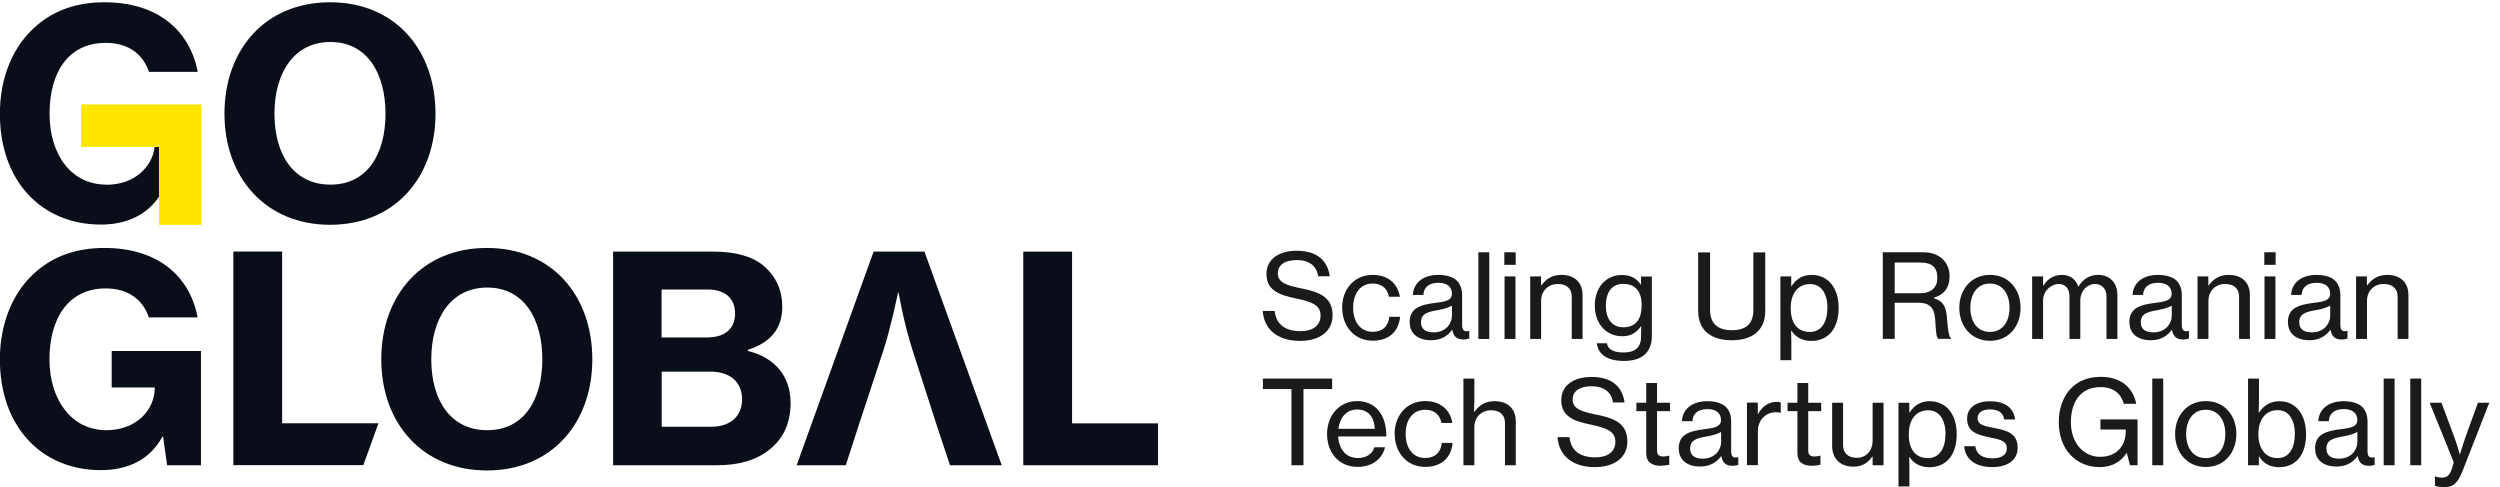 <svg xmlns="http://www.w3.org/2000/svg" id="Layer_1" viewBox="0 0 231 45"><defs><style>.cls-1{fill:#090e18;}.cls-2{fill:#ffe600;}.cls-3{fill:#1a1a1a;}</style></defs><path class="cls-1" d="M9.83,17.06c-3.24,0-5.25-2.76-5.25-6.55s1.7-6.55,5.2-6.55c2.26,0,3.5,1.22,3.98,2.68h4.51C17.55,2.87,14.63.21,9.65.21,7.05.21,5,.98,3.41,2.34,1.21,4.19-.01,7.14-.01,10.51c0,3.02.9,5.62,2.63,7.48,1.62,1.72,3.9,2.76,6.71,2.76,2.21,0,4.15-.78,5.36-2.57v-4.59h-.4c-.23,1.84-1.86,3.48-4.46,3.48Z"></path><path class="cls-1" d="M20.74,10.51C20.74,4.59,24.5.21,30.5.21s9.74,4.38,9.74,10.29-3.77,10.27-9.74,10.27-9.76-4.38-9.76-10.27ZM35.62,10.51c0-3.74-1.7-6.63-5.09-6.63s-5.17,2.89-5.17,6.63,1.75,6.55,5.17,6.55,5.09-2.84,5.09-6.55Z"></path><path class="cls-1" d="M15.09,40.34h-.08c-1.17,2.18-3.26,3.1-5.68,3.1-2.81,0-5.09-1.03-6.71-2.76C.89,38.82-.01,36.22-.01,33.2c0-3.37,1.22-6.31,3.42-8.17,1.59-1.35,3.63-2.12,6.23-2.12,4.99,0,7.91,2.65,8.62,6.42h-4.51c-.48-1.46-1.72-2.68-3.98-2.68-3.5,0-5.2,2.84-5.2,6.55s2.02,6.55,5.25,6.55c2.79,0,4.46-1.88,4.48-3.87v-.08h-3.98v-3.37h8.25v10.56h-3.13l-.37-2.65Z"></path><path class="cls-1" d="M26.07,39.11v-15.87h-4.51v19.74h12.01l1.4-3.87h-8.9Z"></path><path class="cls-1" d="M35.23,33.2c0-5.92,3.77-10.29,9.76-10.29s9.74,4.38,9.74,10.29-3.77,10.27-9.74,10.27-9.76-4.38-9.76-10.27ZM50.11,33.2c0-3.74-1.7-6.63-5.09-6.63s-5.17,2.89-5.17,6.63,1.75,6.55,5.17,6.55,5.09-2.84,5.09-6.55Z"></path><path class="cls-1" d="M56.65,23.25h9.34c2.04,0,3.61.48,4.62,1.35,1.09.96,1.67,2.2,1.67,3.77,0,1.96-1.06,3.29-3.18,3.95v.11c2.55.61,3.95,2.39,3.95,4.8,0,1.88-.69,3.32-1.94,4.3-1.17.96-2.79,1.46-4.88,1.46h-9.58v-19.74ZM65.35,31.18c1.54,0,2.57-.74,2.57-2.2s-.98-2.23-2.52-2.23h-4.27v4.43h4.22ZM65.75,39.43c.9,0,1.62-.27,2.1-.72.45-.42.72-1.06.72-1.8,0-1.72-1.25-2.57-2.89-2.57h-4.54v5.09h4.62Z"></path><path class="cls-1" d="M85.42,23.25h-4.7l-7.11,19.74h4.54l1.22-3.77,2.28-6.92c.64-1.94,1.33-5.26,1.33-5.26h.05s.42,2.55,1.27,5.26l2.23,6.92,1.25,3.77h4.78l-7.14-19.74Z"></path><path class="cls-1" d="M99.06,23.25h-4.51v19.74h12.45v-3.87h-7.94v-15.87Z"></path><polygon class="cls-2" points="18.62 9.65 18.62 20.78 14.69 20.78 14.69 13.58 7.49 13.58 7.49 9.65 18.62 9.65"></polygon><path class="cls-3" d="M116.69,28.73h1.09c.13,1.21.93,1.87,2.39,1.87,1.07,0,1.85-.47,1.85-1.44,0-1.04-.93-1.29-2.34-1.6-1.44-.3-2.66-.71-2.66-2.25,0-1.35,1.14-2.14,2.79-2.14,1.98,0,2.87.99,3.06,2.36h-1.07c-.14-.97-.84-1.5-1.98-1.5-1.06,0-1.75.43-1.75,1.23,0,.87.88,1.12,2.09,1.37,1.56.31,2.97.71,2.97,2.5,0,1.52-1.25,2.37-3,2.37-2.25,0-3.36-1.23-3.45-2.76Z"></path><path class="cls-3" d="M124.01,28.44c0-1.68,1.09-3.04,2.83-3.04,1.4,0,2.3.79,2.51,2.02h-1.01c-.14-.75-.66-1.22-1.5-1.22-1.19,0-1.81.98-1.81,2.23s.62,2.23,1.81,2.23c.91,0,1.45-.53,1.53-1.39h1c-.13,1.38-1.05,2.21-2.52,2.21-1.74,0-2.83-1.36-2.83-3.05Z"></path><path class="cls-3" d="M130.25,29.79c0-1.35,1-1.64,2.5-1.82.85-.1,1.41-.24,1.41-.83,0-.62-.44-1.01-1.24-1.01-.92,0-1.36.43-1.4,1.12h-.97c.04-.98.79-1.85,2.36-1.85.55,0,1.04.1,1.41.31.49.29.78.8.78,1.57v2.7c0,.46.11.71.62.6h.04v.7c-.14.04-.3.09-.54.09-.62,0-.92-.29-1.03-.9h-.01c-.37.51-.96.97-1.95.97-1.1,0-1.97-.54-1.97-1.65ZM134.16,29.19v-.95c-.29.18-.8.32-1.28.41-.95.16-1.58.33-1.58,1.13,0,.74.57.93,1.16.93,1.16,0,1.7-.85,1.7-1.52Z"></path><path class="cls-3" d="M136.6,23.31h1.01v8.01h-1.01v-8.01Z"></path><path class="cls-3" d="M139,23.31h1.05v1.16h-1.05v-1.16ZM139.02,25.54h1.01v5.78h-1.01v-5.78Z"></path><path class="cls-3" d="M142.4,26.36h.03c.42-.58,1-.96,1.84-.96,1.21,0,1.96.68,1.96,1.88v4.04h-1v-3.92c0-.74-.49-1.16-1.28-1.16-.9,0-1.55.64-1.55,1.56v3.52h-1.01v-5.78h1v.82Z"></path><path class="cls-3" d="M147.54,31.72h.94c.09.6.67.85,1.54.85,1.04,0,1.61-.46,1.61-1.44v-.16c0-.33.01-.65.02-.83h-.02c-.4.57-.91.93-1.73.93-1.48,0-2.54-1.15-2.54-2.83,0-1.78,1.12-2.83,2.49-2.83.83,0,1.4.32,1.76.9h.02v-.76h1v5.54c0,.76-.26,1.33-.7,1.71-.45.38-1.1.55-1.88.55-1.53,0-2.39-.6-2.5-1.63ZM151.69,28.19c0-1.22-.55-1.96-1.71-1.96-1.06,0-1.6.8-1.6,2.01s.56,2,1.61,2c1.27,0,1.7-.88,1.7-2.06Z"></path><path class="cls-3" d="M156.91,28.72v-5.4h1.1v5.31c0,1.31.74,1.88,2.02,1.88s1.98-.57,1.98-1.88v-5.31h1.1v5.4c0,1.93-1.34,2.72-3.1,2.72s-3.1-.8-3.1-2.72Z"></path><path class="cls-3" d="M164.51,25.54h1v.9h.03c.43-.66,1.02-1.04,1.85-1.04,1.48,0,2.5,1.14,2.5,3.05s-.96,3.05-2.53,3.05c-.79,0-1.43-.32-1.83-.94h-.03c.01.2.02.53.02.97v1.75h-1.01v-7.74ZM168.86,28.47c0-1.27-.53-2.22-1.6-2.22-1.23,0-1.8.99-1.8,2.22s.5,2.2,1.78,2.2c1.07,0,1.61-.94,1.61-2.2Z"></path><path class="cls-3" d="M173.97,23.31h3.76c1.44,0,2.41.88,2.41,2.21,0,.98-.4,1.67-1.47,2v.03c.91.27,1.17.81,1.24,1.96.1,1.26.21,1.65.37,1.75v.05h-1.18c-.18-.15-.21-.52-.29-1.8-.08-1.13-.55-1.54-1.6-1.54h-2.14v3.34h-1.1v-8.01ZM175.08,27.1h2.3c1.09,0,1.63-.55,1.63-1.42,0-.94-.44-1.42-1.58-1.42h-2.36v2.84Z"></path><path class="cls-3" d="M181.04,28.44c0-1.68,1.09-3.04,2.84-3.04s2.82,1.36,2.82,3.04-1.07,3.05-2.82,3.05-2.84-1.36-2.84-3.05ZM185.68,28.44c0-1.25-.62-2.24-1.81-2.24s-1.81.99-1.81,2.24.62,2.23,1.81,2.23,1.81-.98,1.81-2.23Z"></path><path class="cls-3" d="M187.78,25.54h1v.86h.03c.36-.62.97-1,1.72-1,.7,0,1.27.37,1.5,1.08h.02c.41-.72,1.09-1.08,1.8-1.08,1.06,0,1.8.68,1.8,1.88v4.04h-1.01v-3.95c0-.71-.47-1.13-1.05-1.13-.74,0-1.37.64-1.37,1.52v3.56h-1v-3.95c0-.71-.4-1.13-1-1.13-.69,0-1.44.64-1.44,1.52v3.56h-1.01v-5.78Z"></path><path class="cls-3" d="M196.75,29.79c0-1.35,1-1.64,2.5-1.82.85-.1,1.41-.24,1.41-.83,0-.62-.44-1.01-1.24-1.01-.92,0-1.36.43-1.4,1.12h-.97c.04-.98.79-1.85,2.36-1.85.55,0,1.04.1,1.41.31.49.29.78.8.78,1.57v2.7c0,.46.11.71.62.6h.04v.7c-.14.04-.3.09-.54.09-.62,0-.92-.29-1.03-.9h-.01c-.37.51-.96.97-1.95.97-1.1,0-1.97-.54-1.97-1.65ZM200.67,29.19v-.95c-.29.18-.8.32-1.28.41-.95.16-1.58.33-1.58,1.13,0,.74.57.93,1.16.93,1.16,0,1.7-.85,1.7-1.52Z"></path><path class="cls-3" d="M204.06,26.36h.03c.42-.58,1-.96,1.84-.96,1.21,0,1.96.68,1.96,1.88v4.04h-1v-3.92c0-.74-.49-1.16-1.28-1.16-.9,0-1.55.64-1.55,1.56v3.52h-1.01v-5.78h1v.82Z"></path><path class="cls-3" d="M209.22,23.31h1.05v1.16h-1.05v-1.16ZM209.24,25.54h1.01v5.78h-1.01v-5.78Z"></path><path class="cls-3" d="M211.4,29.79c0-1.35,1-1.64,2.5-1.82.85-.1,1.41-.24,1.41-.83,0-.62-.44-1.01-1.24-1.01-.92,0-1.36.43-1.4,1.12h-.97c.04-.98.79-1.85,2.36-1.85.55,0,1.04.1,1.41.31.49.29.78.8.78,1.57v2.7c0,.46.11.71.62.6h.04v.7c-.14.04-.3.09-.54.09-.62,0-.92-.29-1.03-.9h-.01c-.37.51-.96.97-1.95.97-1.1,0-1.97-.54-1.97-1.65ZM215.31,29.19v-.95c-.29.18-.8.32-1.28.41-.95.16-1.58.33-1.58,1.13,0,.74.57.93,1.16.93,1.16,0,1.7-.85,1.7-1.52Z"></path><path class="cls-3" d="M218.71,26.36h.03c.42-.58,1-.96,1.84-.96,1.21,0,1.96.68,1.96,1.88v4.04h-1v-3.92c0-.74-.49-1.16-1.28-1.16-.9,0-1.55.64-1.55,1.56v3.52h-1.01v-5.78h1v.82Z"></path><path class="cls-3" d="M116.69,34.98h6.4v.97h-2.65v7.04h-1.11v-7.04h-2.64v-.97Z"></path><path class="cls-3" d="M122.62,40.1c0-1.68,1.11-3.04,2.78-3.04.87,0,1.54.33,1.99.89.48.57.71,1.4.71,2.38h-4.46c.08,1.13.69,1.99,1.82,1.99.8,0,1.35-.38,1.54-.99h.98c-.26,1.08-1.19,1.81-2.53,1.81-1.78,0-2.83-1.36-2.83-3.05ZM123.67,39.62h3.36c-.05-1.11-.63-1.78-1.63-1.78s-1.6.75-1.73,1.78Z"></path><path class="cls-3" d="M128.86,40.1c0-1.68,1.09-3.04,2.83-3.04,1.4,0,2.3.79,2.51,2.02h-1.01c-.14-.75-.66-1.22-1.5-1.22-1.19,0-1.81.98-1.81,2.23s.62,2.23,1.81,2.23c.91,0,1.45-.53,1.53-1.39h1c-.13,1.38-1.05,2.21-2.52,2.21-1.74,0-2.83-1.36-2.83-3.05Z"></path><path class="cls-3" d="M136.21,38.05h.03c.43-.61,1.02-.98,1.86-.98,1.21,0,1.96.68,1.96,1.88v4.04h-1v-3.92c0-.74-.49-1.16-1.28-1.16-.9,0-1.55.64-1.55,1.56v3.52h-1.01v-8.01h1.01v2.1c0,.29-.02.69-.03.97Z"></path><path class="cls-3" d="M143.93,40.39h1.09c.13,1.21.93,1.87,2.39,1.87,1.07,0,1.85-.47,1.85-1.44,0-1.04-.93-1.29-2.34-1.6-1.44-.3-2.66-.71-2.66-2.25,0-1.35,1.14-2.14,2.79-2.14,1.98,0,2.87.99,3.06,2.36h-1.07c-.14-.97-.84-1.5-1.98-1.5-1.06,0-1.75.43-1.75,1.23,0,.87.88,1.12,2.09,1.37,1.56.31,2.97.71,2.97,2.5,0,1.52-1.25,2.37-3,2.37-2.25,0-3.36-1.23-3.45-2.76Z"></path><path class="cls-3" d="M151.2,37.21h.91v-1.82h1v1.82h1.2v.78h-1.2v3.65c0,.42.23.54.59.54.17,0,.4-.04.51-.08h.03v.84c-.27.06-.55.1-.81.1-.78-.01-1.32-.32-1.32-1.17v-3.88h-.91v-.78Z"></path><path class="cls-3" d="M155.11,41.46c0-1.35,1-1.64,2.5-1.82.85-.1,1.41-.24,1.41-.83,0-.62-.44-1.01-1.24-1.01-.92,0-1.36.43-1.4,1.12h-.97c.04-.98.79-1.85,2.36-1.85.55,0,1.04.1,1.41.31.49.29.78.8.78,1.57v2.7c0,.46.11.71.62.6h.04v.7c-.14.04-.3.09-.54.09-.62,0-.92-.29-1.03-.9h-.01c-.37.51-.96.97-1.95.97-1.1,0-1.97-.54-1.97-1.65ZM159.03,40.86v-.95c-.29.18-.8.32-1.28.41-.95.16-1.58.33-1.58,1.13,0,.74.57.93,1.16.93,1.16,0,1.7-.85,1.7-1.52Z"></path><path class="cls-3" d="M162.42,38.25h.03c.36-.67.95-1.12,1.72-1.12.16,0,.26.02.37.06v.95h-.03c-.14-.04-.24-.05-.41-.05-.9,0-1.67.67-1.67,1.75v3.14h-1.01v-5.78h1v1.04Z"></path><path class="cls-3" d="M165.17,37.21h.91v-1.82h1v1.82h1.2v.78h-1.2v3.65c0,.42.23.54.59.54.17,0,.4-.04.51-.08h.03v.84c-.27.06-.55.1-.81.1-.78-.01-1.32-.32-1.32-1.17v-3.88h-.91v-.78Z"></path><path class="cls-3" d="M173.03,42.99v-.81h-.02c-.41.57-.92.94-1.75.94-1.2,0-1.97-.72-1.97-1.93v-3.98h1.01v3.93c0,.73.47,1.16,1.27,1.16.89,0,1.46-.68,1.46-1.57v-3.52h1.01v5.78h-1Z"></path><path class="cls-3" d="M175.42,37.21h1v.9h.03c.43-.66,1.02-1.04,1.85-1.04,1.48,0,2.5,1.14,2.5,3.05s-.96,3.05-2.53,3.05c-.79,0-1.43-.32-1.83-.94h-.03c.01.2.02.53.02.97v1.75h-1.01v-7.74ZM179.77,40.13c0-1.27-.53-2.22-1.6-2.22-1.23,0-1.8.99-1.8,2.22s.5,2.2,1.78,2.2c1.07,0,1.61-.94,1.61-2.2Z"></path><path class="cls-3" d="M181.5,41.23h1.02c.12.84.77,1.12,1.6,1.12.92,0,1.31-.4,1.31-.92,0-.64-.49-.8-1.51-1-1.14-.24-2.16-.47-2.16-1.74,0-.99.78-1.61,2.13-1.61,1.46,0,2.18.68,2.31,1.68h-1.01c-.09-.59-.5-.93-1.33-.93-.79,0-1.13.37-1.13.81,0,.6.56.72,1.55.91,1.16.23,2.15.48,2.15,1.83,0,1.17-.97,1.78-2.34,1.78-1.6,0-2.51-.75-2.6-1.93Z"></path><path class="cls-3" d="M196.53,41.86h-.03c-.57.87-1.44,1.3-2.49,1.3-1.12,0-2.07-.43-2.73-1.16-.67-.73-1.05-1.77-1.05-2.98s.36-2.27,1.03-3.03c.65-.73,1.6-1.17,2.84-1.17,1.89,0,2.99,1.01,3.29,2.49h-1.15c-.24-.9-.92-1.54-2.15-1.54-1.88,0-2.74,1.41-2.74,3.25s1.11,3.19,2.7,3.19,2.36-1.08,2.37-2.35v-.17h-2.34v-.94h3.43v4.24h-.7l-.29-1.13Z"></path><path class="cls-3" d="M198.87,34.98h1.01v8.01h-1.01v-8.01Z"></path><path class="cls-3" d="M200.98,40.1c0-1.68,1.09-3.04,2.84-3.04s2.82,1.36,2.82,3.04-1.07,3.05-2.82,3.05-2.84-1.36-2.84-3.05ZM205.62,40.1c0-1.25-.62-2.24-1.81-2.24s-1.81.99-1.81,2.24.62,2.23,1.81,2.23,1.81-.98,1.81-2.23Z"></path><path class="cls-3" d="M208.75,42.17h-.03v.82h-1v-8.01h1.01v2.05c0,.44-.02.85-.03,1.1h.03c.38-.61,1.03-1.06,1.87-1.06,1.47,0,2.48,1.14,2.48,3.05s-.94,3.05-2.51,3.05c-.78,0-1.44-.34-1.82-.99ZM212.05,40.12c0-1.27-.52-2.22-1.58-2.22-1.23,0-1.8.99-1.8,2.22s.59,2.21,1.78,2.21c1.07,0,1.59-.94,1.59-2.21Z"></path><path class="cls-3" d="M213.91,41.46c0-1.35,1-1.64,2.5-1.82.85-.1,1.41-.24,1.41-.83,0-.62-.44-1.01-1.24-1.01-.92,0-1.36.43-1.4,1.12h-.97c.04-.98.79-1.85,2.36-1.85.55,0,1.04.1,1.41.31.49.29.78.8.78,1.57v2.7c0,.46.11.71.62.6h.04v.7c-.14.04-.3.09-.54.09-.62,0-.92-.29-1.03-.9h-.01c-.37.51-.96.97-1.95.97-1.1,0-1.97-.54-1.97-1.65ZM217.82,40.86v-.95c-.29.18-.8.32-1.28.41-.95.16-1.58.33-1.58,1.13,0,.74.57.93,1.16.93,1.16,0,1.7-.85,1.7-1.52Z"></path><path class="cls-3" d="M220.25,34.98h1.01v8.01h-1.01v-8.01Z"></path><path class="cls-3" d="M222.71,34.98h1.01v8.01h-1.01v-8.01Z"></path><path class="cls-3" d="M224.99,44.88v-.86h.04c.11.06.36.11.61.11.4,0,.66-.15.87-.7,0-.02.23-.67.21-.73l-2.22-5.49h1.09l1.2,3.21c.24.66.49,1.56.49,1.56h.02s.27-.92.5-1.56l1.16-3.21h1.05l-2.47,6.31c-.48,1.22-.94,1.49-1.69,1.49-.32,0-.69-.05-.85-.12Z"></path></svg>